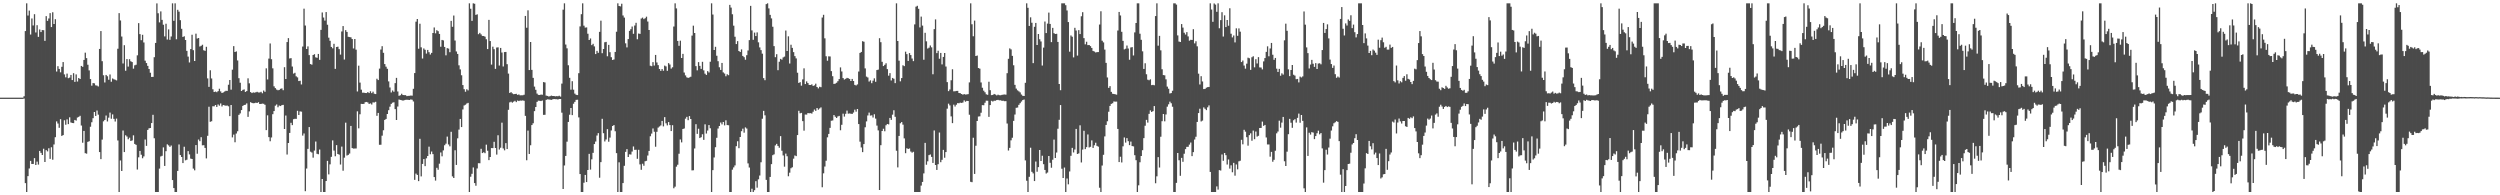 <?xml version="1.0" encoding="UTF-8"?>
<svg xmlns="http://www.w3.org/2000/svg" width="1920" height="150">
  <path d="M0 75.000h1v1.000H0zM1 75.000h1v1.000H1zM2 75.000h1v1.000H2zM3 75.000h1v1.000H3zM4 75.000h1v1.000H4zM5 75.000h1v1.000H5zM6 75.000h1v1.000H6zM7 75.000h1v1.000H7zM8 75.000h1v1.000H8zM9 75.000h1v1.000H9zM10 75.000h1v1.000H10zM11 75.000h1v1.000H11zM12 75.000h1v1.000H12zM13 75.000h1v1.000H13zM14 75.000h1v1.000H14zM15 74.999h1v1.000H15zM16 74.994h1v1.000H16zM17 74.991h1v1.000H17zM18 73.949h1v1.702H18zM19 23.862h1v116.795H19zM20 2.546h1v144.908H20zM21 11.944h1v123.337H21zM22 8.128h1v121.271H22zM23 26.532h1v96.995H23zM24 14.175h1v111.799H24zM25 19.556h1v106.359H25zM26 10.902h1v110.554H26zM27 24.919h1v101.787H27zM28 19.369h1v104.720H28zM29 28.323h1v98.097H29zM30 22.620h1v93.277H30zM31 24.609h1v92.778H31zM32 23.096h1v95.962H32zM33 23.211h1v91.029H33zM34 31.361h1v93.044H34zM35 12.393h1v102.886H35zM36 16.012h1v100.288H36zM37 14.178h1v99.715H37zM38 10.111h1v111.904H38zM39 20.772h1v92.330H39zM40 9.431h1v113.235H40zM41 18.413h1v92.543H41zM42 14.754h1v90.610H42zM43 54.932h1v38.280H43zM44 50.860h1v44.035H44zM45 52.951h1v45.215H45zM46 55.530h1v35.994H46zM47 51.287h1v53.085H47zM48 47.686h1v56.055H48zM49 57.155h1v35.228H49zM50 59.386h1v36.406H50zM51 56.522h1v35.162H51zM52 60.072h1v35.287H52zM53 59.620h1v30.513H53zM54 57.548h1v36.494H54zM55 61.467h1v33.012H55zM56 56.199h1v38.378H56zM57 62.885h1v29.204H57zM58 57.121h1v35.520H58zM59 62.621h1v27.639H59zM60 59.895h1v29.852H60zM61 60.665h1v28.279H61zM62 50.634h1v45.788H62zM63 51.279h1v58.360H63zM64 46.013h1v54.555H64zM65 40.429h1v77.235H65zM66 44.670h1v73.366H66zM67 49.708h1v59.245H67zM68 54.067h1v54.385H68zM69 60.715h1v36.619H69zM70 65.809h1v28.106H70zM71 63.819h1v26.963H71zM72 63.976h1v22.024H72zM73 65.532h1v23.488H73zM74 65.718h1v19.166H74zM75 66.425h1v21.657H75zM76 37.573h1v79.206H76zM77 23.877h1v98.317H77zM78 47.021h1v60.199H78zM79 57.796h1v35.388H79zM80 63.333h1v28.779H80zM81 57.544h1v31.166H81zM82 58.576h1v34.720H82zM83 61.237h1v29.138H83zM84 57.174h1v29.320H84zM85 62.789h1v28.391H85zM86 60.249h1v27.599H86zM87 60.896h1v30.400H87zM88 61.219h1v32.101H88zM89 61.755h1v29.345H89zM90 37.434h1v70.428H90zM91 10.097h1v137.357H91zM92 15.719h1v107.520H92zM93 28.055h1v103.290H93zM94 48.731h1v51.544H94zM95 34.711h1v82.055H95zM96 54.301h1v49.600H96zM97 45.385h1v59.495H97zM98 51.148h1v55.809H98zM99 45.460h1v60.289H99zM100 47.042h1v61.249H100zM101 47.654h1v60.182H101zM102 52.757h1v51.189H102zM103 50.165h1v60.380H103zM104 49.731h1v61.537H104zM105 42.491h1v87.724H105zM106 17.754h1v103.068H106zM107 26.195h1v89.699H107zM108 30.856h1v87.998H108zM109 26.738h1v94.814H109zM110 32.632h1v87.476H110zM111 46.617h1v60.527H111zM112 48.410h1v63.598H112zM113 50.589h1v49.199H113zM114 52.988h1v45.591H114zM115 55.870h1v42.450H115zM116 59.073h1v35.446H116zM117 59.018h1v29.139H117zM118 43.942h1v62.252H118zM119 32.987h1v114.467H119zM120 2.627h1v144.827H120zM121 10.207h1v137.246H121zM122 17.187h1v112.308H122zM123 8.772h1v111.383H123zM124 15.253h1v104.406H124zM125 19.019h1v94.205H125zM126 27.929h1v99.532H126zM127 18.250h1v97.861H127zM128 30.365h1v80.467H128zM129 22.592h1v89.065H129zM130 30.554h1v82.216H130zM131 28.026h1v83.754H131zM132 2.546h1v135.765H132zM133 15.977h1v128.441H133zM134 2.546h1v144.908H134zM135 30.160h1v117.294H135zM136 7.516h1v123.755H136zM137 8.939h1v101.985H137zM138 15.510h1v103.585H138zM139 22.140h1v98.451H139zM140 28.369h1v96.883H140zM141 27.831h1v84.870H141zM142 30.718h1v92.417H142zM143 39.090h1v83.571H143zM144 43.483h1v72.604H144zM145 47.976h1v70.589H145zM146 37.677h1v84.147H146zM147 26.664h1v95.472H147zM148 38.537h1v90.941H148zM149 46.871h1v83.919H149zM150 25.870h1v85.558H150zM151 29.600h1v88.492H151zM152 29.189h1v77.965H152zM153 35.762h1v72.687H153zM154 35.197h1v70.155H154zM155 34.369h1v77.253H155zM156 38.623h1v72.911H156zM157 39.049h1v74.571H157zM158 35.944h1v85.728H158zM159 60.210h1v44.092H159zM160 66.727h1v15.223H160zM161 53.964h1v39.564H161zM162 60.280h1v32.846H162zM163 68.547h1v13.059H163zM164 70.679h1v11.005H164zM165 70.275h1v10.366H165zM166 70.791h1v11.337H166zM167 69.980h1v10.230H167zM168 68.158h1v12.997H168zM169 70.212h1v9.268H169zM170 71.419h1v10.372H170zM171 70.978h1v9.638H171zM172 70.293h1v10.655H172zM173 69.727h1v11.460H173zM174 69.796h1v11.250H174zM175 65.091h1v16.581H175zM176 61.464h1v27.714H176zM177 68.877h1v11.788H177zM178 53.510h1v52.005H178zM179 35.423h1v67.942H179zM180 39.919h1v69.356H180zM181 39.487h1v63.061H181zM182 46.449h1v54.350H182zM183 60.074h1v28.152H183zM184 63.534h1v23.562H184zM185 69.893h1v14.636H185zM186 69.029h1v12.316H186zM187 68.641h1v12.003H187zM188 70.590h1v9.835H188zM189 69.938h1v9.459H189zM190 60.177h1v29.594H190zM191 64.020h1v21.545H191zM192 70.728h1v7.756H192zM193 71.493h1v7.575H193zM194 70.960h1v8.372H194zM195 71.173h1v8.009H195zM196 70.869h1v7.963H196zM197 70.520h1v8.596H197zM198 71.002h1v7.489H198zM199 71.024h1v8.847H199zM200 70.520h1v9.306H200zM201 71.637h1v7.952H201zM202 69.527h1v10.190H202zM203 70.527h1v9.969H203zM204 52.504h1v47.454H204zM205 61.005h1v27.547H205zM206 45.025h1v60.291H206zM207 33.379h1v75.118H207zM208 45.486h1v60.103H208zM209 52.481h1v35.209H209zM210 66.325h1v18.996H210zM211 67.705h1v13.427H211zM212 68.815h1v11.405H212zM213 69.299h1v13.068H213zM214 69.041h1v12.057H214zM215 68.219h1v13.224H215zM216 67.914h1v12.812H216zM217 69.258h1v11.302H217zM218 51.608h1v47.448H218zM219 60.658h1v28.088H219zM220 32.329h1v86.344H220zM221 29.295h1v80.515H221zM222 44.901h1v57.178H222zM223 44.625h1v49.691H223zM224 51.113h1v45.012H224zM225 56.511h1v35.032H225zM226 55.912h1v35.323H226zM227 58.601h1v32.673H227zM228 59.445h1v25.669H228zM229 62.266h1v26.057H229zM230 61.995h1v23.559H230zM231 64.845h1v20.908H231zM232 35.761h1v68.386H232zM233 6.647h1v95.861H233zM234 19.623h1v127.223H234zM235 37.637h1v91.820H235zM236 35.639h1v78.695H236zM237 42.330h1v55.263H237zM238 49.209h1v67.282H238zM239 49.661h1v67.462H239zM240 42.259h1v78.818H240zM241 41.628h1v74.027H241zM242 44.041h1v64.672H242zM243 44.393h1v73.747H243zM244 41.406h1v77.065H244zM245 45.980h1v68.873H245zM246 22.963h1v124.490H246zM247 9.563h1v127.922H247zM248 13.442h1v134.012H248zM249 15.801h1v131.653H249zM250 9.274h1v129.760H250zM251 19.006h1v104.527H251zM252 28.945h1v104.986H252zM253 31.327h1v94.906H253zM254 36.058h1v84.391H254zM255 37.101h1v70.700H255zM256 33.620h1v82.034H256zM257 52.875h1v67.146H257zM258 36.102h1v75.365H258zM259 35.847h1v82.415H259zM260 37.736h1v81.038H260zM261 41.924h1v84.439H261zM262 24.160h1v88.408H262zM263 20.004h1v111.115H263zM264 45.747h1v75.341H264zM265 23.149h1v71.075H265zM266 24.548h1v94.889H266zM267 28.278h1v90.663H267zM268 28.442h1v89.497H268zM269 28.676h1v68.041H269zM270 30.013h1v83.681H270zM271 37.218h1v76.914H271zM272 29.946h1v84.114H272zM273 38.145h1v75.896H273zM274 70.238h1v15.260H274zM275 50.439h1v48.125H275zM276 63.427h1v24.354H276zM277 68.869h1v10.919H277zM278 71.175h1v8.676H278zM279 71.166h1v8.599H279zM280 71.417h1v7.050H280zM281 71.450h1v6.833H281zM282 70.687h1v7.987H282zM283 71.462h1v8.340H283zM284 70.076h1v9.359H284zM285 71.517h1v8.778H285zM286 70.389h1v8.262H286zM287 71.983h1v6.727H287zM288 72.244h1v5.959H288zM289 60.445h1v28.477H289zM290 61.482h1v25.238H290zM291 52.675h1v58.525H291zM292 38.018h1v73.126H292zM293 35.460h1v68.734H293zM294 40.545h1v59.510H294zM295 49.193h1v42.891H295zM296 51.213h1v40.124H296zM297 52.858h1v34.672H297zM298 62.534h1v22.084H298zM299 67.178h1v14.734H299zM300 71.000h1v8.791H300zM301 69.459h1v9.392H301zM302 70.437h1v8.095H302zM303 63.851h1v19.983H303zM304 59.779h1v32.400H304zM305 70.235h1v11.596H305zM306 73.570h1v2.860H306zM307 73.156h1v3.597H307zM308 71.977h1v4.993H308zM309 72.947h1v4.366H309zM310 73.079h1v3.874H310zM311 73.060h1v3.623H311zM312 73.821h1v2.766H312zM313 73.614h1v3.077H313zM314 73.565h1v3.218H314zM315 73.388h1v2.955H315zM316 73.463h1v3.148H316zM317 68.200h1v9.724H317zM318 56.126h1v82.005H318zM319 16.637h1v116.703H319zM320 14.615h1v119.738H320zM321 37.444h1v101.655H321zM322 18.224h1v88.392H322zM323 36.359h1v99.123H323zM324 44.933h1v80.980H324zM325 37.239h1v84.932H325zM326 38.248h1v89.329H326zM327 41.144h1v80.438H327zM328 38.342h1v81.470H328zM329 40.081h1v72.563H329zM330 41.901h1v76.595H330zM331 40.591h1v75.793H331zM332 25.335h1v93.043H332zM333 21.073h1v114.909H333zM334 25.590h1v113.115H334zM335 23.198h1v105.668H335zM336 23.979h1v106.386H336zM337 26.079h1v99.642H337zM338 35.894h1v81.215H338zM339 30.667h1v89.409H339zM340 31.037h1v84.461H340zM341 36.031h1v75.557H341zM342 42.471h1v67.874H342zM343 36.987h1v67.942H343zM344 37.333h1v73.594H344zM345 40.069h1v72.331H345zM346 16.051h1v85.173H346zM347 20.595h1v114.858H347zM348 11.938h1v124.782H348zM349 31.130h1v84.292H349zM350 39.549h1v87.136H350zM351 41.439h1v64.795H351zM352 50.195h1v49.320H352zM353 53.305h1v38.041H353zM354 57.818h1v39.768H354zM355 65.306h1v18.755H355zM356 68.519h1v12.502H356zM357 70.435h1v9.979H357zM358 68.567h1v10.922H358zM359 69.405h1v9.585H359zM360 2.546h1v144.908H360zM361 6.709h1v129.038H361zM362 16.009h1v117.488H362zM363 2.546h1v126.063H363zM364 2.869h1v137.719H364zM365 11.396h1v131.227H365zM366 11.006h1v118.374H366zM367 26.263h1v99.057H367zM368 25.249h1v100.127H368zM369 26.438h1v87.865H369zM370 27.584h1v89.967H370zM371 27.631h1v89.311H371zM372 28.167h1v89.480H372zM373 30.154h1v80.927H373zM374 37.674h1v78.104H374zM375 15.262h1v107.735H375zM376 31.553h1v89.045H376zM377 49.633h1v64.078H377zM378 35.842h1v77.900H378zM379 37.802h1v71.099H379zM380 52.877h1v60.794H380zM381 36.490h1v82.243H381zM382 36.333h1v67.560H382zM383 50.355h1v64.495H383zM384 36.810h1v76.629H384zM385 40.354h1v53.876H385zM386 51.062h1v62.953H386zM387 39.982h1v75.487H387zM388 39.874h1v70.050H388zM389 49.288h1v65.200H389zM390 56.543h1v27.768H390zM391 71.387h1v7.253H391zM392 70.758h1v7.386H392zM393 71.732h1v7.099H393zM394 72.340h1v5.765H394zM395 72.168h1v5.225H395zM396 72.049h1v6.374H396zM397 72.840h1v4.381H397zM398 72.544h1v5.071H398zM399 73.190h1v3.994H399zM400 73.147h1v4.149H400zM401 73.174h1v3.935H401zM402 72.736h1v4.675H402zM403 12.224h1v76.753H403zM404 21.306h1v101.788H404zM405 7.960h1v92.357H405zM406 53.792h1v64.454H406zM407 32.240h1v79.347H407zM408 53.653h1v42.403H408zM409 59.784h1v34.861H409zM410 66.495h1v18.845H410zM411 68.970h1v13.199H411zM412 71.903h1v6.350H412zM413 72.864h1v4.426H413zM414 72.968h1v4.457H414zM415 72.608h1v5.005H415zM416 72.768h1v4.418H416zM417 63.051h1v25.173H417zM418 63.328h1v24.816H418zM419 73.428h1v3.290H419zM420 73.653h1v2.619H420zM421 74.115h1v2.250H421zM422 73.814h1v2.755H422zM423 73.437h1v3.269H423zM424 73.730h1v2.582H424zM425 73.737h1v2.316H425zM426 73.969h1v2.200H426zM427 73.855h1v2.351H427zM428 73.955h1v2.490H428zM429 73.540h1v2.498H429zM430 74.181h1v1.870H430zM431 64.208h1v22.297H431zM432 7.427h1v137.726H432zM433 2.546h1v124.545H433zM434 34.198h1v85.575H434zM435 37.115h1v71.687H435zM436 50.101h1v43.546H436zM437 59.747h1v28.393H437zM438 68.852h1v14.108H438zM439 62.367h1v26.063H439zM440 68.873h1v10.806H440zM441 71.884h1v6.367H441zM442 72.786h1v3.889H442zM443 73.015h1v3.592H443zM444 56.219h1v33.939H444zM445 20.249h1v113.438H445zM446 10.896h1v136.558H446zM447 2.546h1v144.908H447zM448 19.738h1v120.586H448zM449 21.221h1v113.151H449zM450 21.065h1v118.777H450zM451 25.932h1v104.626H451zM452 30.708h1v87.486H452zM453 29.527h1v100.748H453zM454 34.638h1v87.710H454zM455 33.641h1v83.735H455zM456 35.628h1v75.027H456zM457 41.517h1v67.167H457zM458 39.052h1v65.046H458zM459 40.540h1v61.719H459zM460 24.466h1v112.009H460zM461 15.894h1v108.601H461zM462 40.874h1v50.378H462zM463 37.647h1v64.628H463zM464 32.456h1v76.164H464zM465 32.149h1v74.981H465zM466 43.188h1v55.962H466zM467 34.450h1v74.407H467zM468 40.084h1v65.614H468zM469 43.904h1v56.268H469zM470 46.068h1v50.719H470zM471 45.676h1v50.366H471zM472 39.867h1v60.925H472zM473 24.397h1v93.199H473zM474 2.546h1v144.908H474zM475 4.604h1v120.086H475zM476 4.934h1v142.520H476zM477 2.875h1v144.579H477zM478 11.864h1v128.712H478zM479 13.519h1v113.819H479zM480 33.263h1v83.383H480zM481 36.382h1v78.176H481zM482 29.986h1v90.613H482zM483 23.696h1v94.819H483zM484 22.407h1v96.283H484zM485 20.394h1v95.978H485zM486 25.949h1v86.548H486zM487 19.634h1v95.444H487zM488 17.492h1v97.483H488zM489 30.134h1v91.836H489zM490 25.773h1v89.253H490zM491 26.033h1v100.243H491zM492 14.230h1v116.160H492zM493 13.521h1v112.212H493zM494 14.691h1v112.589H494zM495 13.959h1v109.880H495zM496 12.779h1v110.734H496zM497 16.544h1v102.881H497zM498 23.031h1v92.899H498zM499 50.500h1v54.130H499zM500 50.848h1v51.752H500zM501 47.737h1v50.944H501zM502 50.306h1v50.842H502zM503 42.165h1v70.523H503zM504 47.964h1v53.249H504zM505 49.999h1v48.017H505zM506 52.974h1v44.157H506zM507 54.448h1v41.897H507zM508 53.058h1v39.804H508zM509 54.338h1v42.738H509zM510 50.400h1v39.535H510zM511 50.993h1v43.708H511zM512 54.384h1v41.929H512zM513 48.498h1v45.227H513zM514 49.541h1v46.514H514zM515 52.689h1v47.992H515zM516 51.644h1v44.513H516zM517 20.391h1v124.204H517zM518 2.546h1v140.835H518zM519 6.439h1v121.542H519zM520 31.451h1v95.079H520zM521 35.182h1v82.868H521zM522 31.230h1v75.860H522zM523 44.530h1v64.823H523zM524 41.357h1v57.690H524zM525 55.707h1v42.943H525zM526 57.887h1v33.237H526zM527 59.407h1v30.333H527zM528 59.837h1v32.488H528zM529 59.444h1v29.720H529zM530 58.944h1v32.440H530zM531 27.358h1v103.486H531zM532 19.713h1v111.033H532zM533 25.338h1v88.686H533zM534 50.782h1v44.623H534zM535 53.999h1v48.801H535zM536 47.697h1v51.147H536zM537 50.586h1v55.445H537zM538 52.885h1v52.493H538zM539 47.480h1v55.612H539zM540 53.993h1v53.404H540zM541 56.576h1v38.888H541zM542 57.536h1v45.007H542zM543 54.617h1v45.633H543zM544 55.670h1v40.374H544zM545 47.418h1v51.104H545zM546 2.546h1v144.908H546zM547 11.180h1v119.488H547zM548 38.381h1v82.542H548zM549 35.943h1v77.122H549zM550 42.816h1v63.005H550zM551 47.003h1v51.714H551zM552 51.652h1v45.093H552zM553 53.713h1v40.387H553zM554 48.348h1v47.209H554zM555 55.592h1v38.078H555zM556 56.480h1v39.842H556zM557 58.573h1v33.825H557zM558 57.023h1v39.043H558zM559 57.757h1v38.463H559zM560 3.729h1v143.725H560zM561 5.836h1v141.618H561zM562 10.960h1v119.350H562zM563 19.723h1v108.864H563zM564 28.235h1v98.804H564zM565 33.837h1v78.437H565zM566 31.571h1v76.924H566zM567 39.168h1v74.632H567zM568 39.940h1v65.298H568zM569 37.962h1v62.784H569zM570 42.944h1v55.858H570zM571 43.912h1v57.954H571zM572 45.872h1v51.948H572zM573 42.377h1v56.319H573zM574 38.737h1v86.735H574zM575 30.835h1v97.808H575zM576 4.523h1v142.931H576zM577 23.327h1v121.596H577zM578 30.581h1v116.873H578zM579 25.058h1v121.006H579zM580 27.722h1v111.442H580zM581 24.896h1v119.227H581zM582 32.516h1v105.189H582zM583 36.410h1v98.385H583zM584 38.501h1v86.102H584zM585 41.198h1v50.009H585zM586 60.011h1v25.150H586zM587 61.570h1v27.007H587zM588 3.185h1v134.967H588zM589 2.546h1v144.908H589zM590 6.472h1v140.982H590zM591 11.437h1v124.425H591zM592 14.146h1v111.929H592zM593 20.511h1v98.683H593zM594 35.413h1v83.099H594zM595 43.907h1v67.762H595zM596 41.622h1v68.879H596zM597 53.932h1v58.147H597zM598 47.424h1v66.037H598zM599 45.222h1v59.312H599zM600 45.821h1v69.931H600zM601 44.082h1v75.306H601zM602 43.477h1v84.524H602zM603 23.464h1v94.520H603zM604 39.186h1v80.844H604zM605 27.903h1v107.464H605zM606 48.767h1v83.825H606zM607 34.380h1v94.853H607zM608 36.745h1v91.693H608zM609 40.043h1v81.817H609zM610 43.119h1v76.272H610zM611 44.827h1v75.102H611zM612 55.860h1v47.885H612zM613 63.707h1v21.372H613zM614 63.064h1v23.989H614zM615 65.785h1v20.908H615zM616 60.982h1v32.025H616zM617 52.461h1v47.915H617zM618 64.582h1v23.364H618zM619 62.523h1v25.499H619zM620 63.782h1v23.049H620zM621 65.251h1v21.726H621zM622 65.295h1v21.587H622zM623 64.757h1v22.473H623zM624 66.015h1v19.811H624zM625 65.518h1v18.585H625zM626 64.252h1v20.918H626zM627 66.811h1v16.133H627zM628 67.889h1v16.320H628zM629 66.588h1v16.708H629zM630 66.951h1v15.553H630zM631 13.450h1v130.363H631zM632 11.360h1v121.747H632zM633 29.448h1v98.443H633zM634 43.190h1v80.232H634zM635 46.629h1v58.833H635zM636 43.264h1v59.572H636zM637 43.340h1v54.877H637zM638 54.632h1v38.066H638zM639 58.518h1v33.980H639zM640 64.456h1v23.934H640zM641 64.221h1v25.452H641zM642 63.526h1v27.121H642zM643 62.351h1v27.089H643zM644 60.702h1v28.309H644zM645 51.753h1v48.296H645zM646 54.873h1v40.991H646zM647 59.930h1v27.386H647zM648 61.066h1v28.484H648zM649 60.527h1v26.863H649zM650 59.800h1v25.160H650zM651 60.094h1v27.189H651zM652 60.619h1v26.514H652zM653 62.191h1v25.154H653zM654 60.626h1v26.867H654zM655 62.230h1v24.200H655zM656 65.188h1v19.056H656zM657 65.658h1v20.124H657zM658 64.820h1v18.892H658zM659 54.921h1v40.338H659zM660 40.672h1v68.127H660zM661 39.861h1v73.411H661zM662 31.652h1v85.210H662zM663 32.073h1v78.549H663zM664 52.525h1v45.195H664zM665 58.805h1v34.412H665zM666 59.512h1v29.158H666zM667 62.591h1v23.900H667zM668 61.678h1v27.082H668zM669 63.909h1v24.675H669zM670 61.947h1v28.333H670zM671 60.166h1v27.590H671zM672 62.831h1v28.262H672zM673 53.836h1v42.610H673zM674 53.448h1v46.686H674zM675 29.348h1v116.562H675zM676 32.406h1v79.130H676zM677 47.457h1v53.134H677zM678 50.731h1v48.136H678zM679 49.787h1v51.010H679zM680 48.598h1v47.625H680zM681 53.099h1v42.148H681zM682 58.133h1v37.382H682zM683 56.169h1v34.401H683zM684 61.818h1v30.242H684zM685 59.848h1v28.202H685zM686 60.480h1v24.215H686zM687 63.856h1v25.835H687zM688 2.546h1v113.222H688zM689 31.513h1v97.037H689zM690 46.599h1v57.791H690zM691 62.481h1v32.201H691zM692 59.930h1v33.823H692zM693 50.140h1v45.630H693zM694 50.797h1v55.472H694zM695 39.665h1v78.002H695zM696 41.576h1v72.272H696zM697 46.796h1v67.654H697zM698 40.742h1v73.290H698zM699 42.291h1v74.091H699zM700 44.972h1v72.292H700zM701 46.930h1v69.658H701zM702 18.740h1v128.714H702zM703 5.110h1v142.344H703zM704 4.471h1v142.983H704zM705 6.761h1v140.692H705zM706 21.063h1v126.390H706zM707 12.762h1v129.794H707zM708 19.684h1v120.024H708zM709 45.893h1v87.271H709zM710 25.169h1v84.534H710zM711 31.758h1v94.775H711zM712 37.264h1v86.635H712zM713 36.615h1v82.547H713zM714 34.908h1v83.732H714zM715 36.326h1v84.173H715zM716 57.034h1v68.117H716zM717 22.397h1v77.803H717zM718 14.909h1v111.827H718zM719 40.822h1v89.668H719zM720 38.982h1v87.117H720zM721 45.112h1v56.670H721zM722 40.662h1v83.932H722zM723 49.472h1v73.277H723zM724 43.700h1v71.380H724zM725 40.728h1v80.435H725zM726 51.116h1v65.659H726zM727 63.088h1v20.381H727zM728 70.002h1v9.590H728zM729 68.708h1v12.224H729zM730 61.640h1v27.730H730zM731 53.221h1v41.329H731zM732 70.144h1v10.264H732zM733 70.072h1v11.756H733zM734 69.829h1v10.632H734zM735 69.772h1v9.450H735zM736 71.427h1v7.881H736zM737 71.578h1v7.276H737zM738 72.191h1v6.873H738zM739 72.717h1v6.042H739zM740 72.220h1v4.904H740zM741 72.618h1v5.539H741zM742 72.516h1v4.973H742zM743 72.294h1v5.279H743zM744 63.268h1v24.824H744zM745 2.546h1v137.089H745zM746 18.632h1v121.298H746zM747 27.876h1v77.886H747zM748 15.821h1v117.782H748zM749 43.008h1v68.893H749zM750 42.663h1v50.255H750zM751 52.201h1v37.271H751zM752 52.758h1v36.579H752zM753 63.320h1v23.255H753zM754 67.390h1v13.357H754zM755 69.633h1v11.204H755zM756 70.868h1v8.042H756zM757 72.431h1v4.901H757zM758 72.822h1v4.559H758zM759 62.769h1v26.992H759zM760 69.291h1v11.418H760zM761 73.037h1v4.382H761zM762 72.934h1v5.027H762zM763 72.146h1v5.233H763zM764 72.610h1v4.736H764zM765 73.262h1v3.595H765zM766 72.729h1v3.993H766zM767 73.096h1v3.937H767zM768 73.172h1v3.847H768zM769 72.873h1v4.584H769zM770 72.679h1v4.694H770zM771 72.565h1v5.143H771zM772 72.718h1v4.941H772zM773 56.218h1v38.672H773zM774 45.160h1v70.425H774zM775 37.182h1v76.401H775zM776 37.921h1v69.861H776zM777 42.884h1v62.885H777zM778 50.117h1v42.689H778zM779 65.193h1v22.743H779zM780 68.067h1v14.739H780zM781 69.369h1v13.219H781zM782 70.159h1v10.404H782zM783 70.963h1v8.320H783zM784 72.612h1v5.339H784zM785 73.560h1v3.271H785zM786 73.753h1v2.711H786zM787 63.583h1v59.581H787zM788 2.546h1v136.268H788zM789 5.974h1v141.480H789zM790 19.898h1v115.869H790zM791 13.286h1v100.148H791zM792 17.460h1v114.466H792zM793 48.510h1v84.637H793zM794 20.590h1v118.470H794zM795 17.612h1v106.434H795zM796 34.563h1v97.340H796zM797 26.125h1v102.255H797zM798 30.135h1v85.057H798zM799 31.820h1v91.817H799zM800 50.312h1v69.309H800zM801 36.572h1v89.539H801zM802 16.548h1v113.984H802zM803 25.393h1v107.868H803zM804 18.120h1v114.393H804zM805 9.693h1v110.094H805zM806 18.383h1v106.656H806zM807 32.378h1v96.431H807zM808 21.389h1v101.298H808zM809 25.473h1v81.751H809zM810 26.105h1v95.227H810zM811 25.954h1v91.181H811zM812 32.218h1v66.646H812zM813 64.527h1v27.470H813zM814 69.274h1v11.441H814zM815 2.546h1v127.028H815zM816 2.546h1v134.174H816zM817 2.546h1v126.144H817zM818 3.976h1v143.477H818zM819 8.039h1v129.098H819zM820 16.934h1v124.634H820zM821 39.660h1v92.035H821zM822 27.252h1v92.426H822zM823 28.229h1v85.333H823zM824 44.097h1v73.011H824zM825 21.330h1v93.534H825zM826 23.445h1v75.592H826zM827 42.713h1v75.571H827zM828 23.133h1v94.686H828zM829 26.155h1v70.117H829zM830 12.472h1v112.288H830zM831 9.348h1v105.521H831zM832 29.294h1v71.135H832zM833 34.058h1v80.499H833zM834 32.062h1v80.917H834zM835 34.643h1v68.647H835zM836 34.548h1v78.715H836zM837 35.432h1v77.289H837zM838 36.838h1v70.975H838zM839 39.095h1v74.518H839zM840 39.597h1v71.965H840zM841 40.269h1v69.352H841zM842 40.021h1v72.012H842zM843 39.984h1v72.677H843zM844 18.834h1v125.332H844zM845 8.655h1v138.798H845zM846 31.278h1v95.848H846zM847 32.551h1v86.346H847zM848 38.069h1v66.705H848zM849 48.266h1v47.694H849zM850 59.490h1v33.625H850zM851 67.497h1v18.302H851zM852 66.146h1v15.192H852zM853 70.551h1v9.197H853zM854 71.999h1v7.304H854zM855 72.207h1v5.697H855zM856 72.419h1v5.669H856zM857 72.682h1v5.344H857zM858 23.424h1v75.581H858zM859 9.173h1v115.282H859zM860 11.864h1v108.494H860zM861 24.404h1v100.345H861zM862 31.374h1v81.016H862zM863 37.920h1v67.674H863zM864 37.408h1v72.123H864zM865 34.943h1v71.146H865zM866 37.251h1v71.167H866zM867 45.882h1v65.569H867zM868 36.457h1v72.310H868zM869 36.210h1v75.974H869zM870 42.588h1v69.848H870zM871 24.892h1v94.323H871zM872 17.679h1v105.341H872zM873 2.546h1v144.908H873zM874 2.546h1v139.811H874zM875 25.914h1v98.730H875zM876 30.548h1v89.271H876zM877 39.427h1v75.933H877zM878 52.945h1v53.151H878zM879 48.599h1v47.973H879zM880 57.022h1v35.015H880zM881 61.188h1v32.977H881zM882 61.647h1v25.819H882zM883 60.945h1v23.819H883zM884 65.368h1v20.641H884zM885 65.198h1v20.134H885zM886 65.473h1v15.990H886zM887 12.356h1v128.373H887zM888 2.546h1v132.854H888zM889 35.069h1v85.622H889zM890 27.553h1v101.133H890zM891 38.672h1v66.345H891zM892 53.193h1v39.901H892zM893 57.629h1v29.916H893zM894 57.848h1v35.321H894zM895 60.937h1v26.973H895zM896 66.501h1v15.405H896zM897 68.172h1v11.969H897zM898 71.761h1v6.301H898zM899 71.453h1v7.830H899zM900 69.667h1v12.302H900zM901 2.546h1v144.908H901zM902 2.546h1v144.908H902zM903 3.532h1v136.927H903zM904 27.195h1v90.286H904zM905 31.909h1v91.192H905zM906 32.265h1v102.755H906zM907 18.473h1v102.788H907zM908 21.194h1v103.071H908zM909 25.122h1v92.937H909zM910 26.506h1v88.033H910zM911 24.689h1v88.096H911zM912 27.950h1v84.787H912zM913 31.242h1v79.799H913zM914 30.552h1v78.889H914zM915 30.688h1v89.239H915zM916 22.440h1v94.394H916zM917 33.319h1v73.822H917zM918 31.703h1v73.310H918zM919 35.558h1v58.072H919zM920 56.556h1v30.275H920zM921 64.887h1v18.627H921zM922 58.520h1v34.756H922zM923 62.542h1v30.066H923zM924 68.403h1v14.073H924zM925 68.261h1v15.283H925zM926 67.341h1v17.230H926zM927 66.898h1v15.518H927zM928 66.774h1v14.158H928zM929 2.546h1v129.505H929zM930 7.321h1v140.133H930zM931 16.759h1v130.695H931zM932 2.641h1v144.812H932zM933 3.523h1v143.931H933zM934 9.060h1v134.111H934zM935 2.546h1v143.065H935zM936 21.726h1v108.944H936zM937 15.473h1v115.472H937zM938 9.347h1v109.274H938zM939 28.054h1v95.460H939zM940 11.776h1v105.716H940zM941 20.789h1v98.392H941zM942 15.355h1v110.985H942zM943 19.741h1v102.721H943zM944 6.351h1v123.121H944zM945 25.919h1v101.072H945zM946 28.718h1v103.607H946zM947 27.227h1v97.863H947zM948 32.585h1v102.303H948zM949 21.750h1v104.538H949zM950 27.481h1v102.583H950zM951 21.803h1v102.107H951zM952 24.345h1v99.088H952zM953 47.692h1v59.662H953zM954 46.492h1v64.347H954zM955 50.317h1v49.380H955zM956 52.762h1v48.364H956zM957 48.874h1v56.499H957zM958 44.297h1v67.550H958zM959 44.748h1v59.011H959zM960 53.674h1v48.713H960zM961 43.970h1v64.127H961zM962 43.217h1v57.073H962zM963 51.715h1v55.200H963zM964 45.481h1v55.562H964zM965 48.733h1v56.185H965zM966 43.873h1v60.420H966zM967 51.778h1v46.534H967zM968 51.869h1v46.374H968zM969 53.319h1v40.048H969zM970 47.152h1v49.494H970zM971 44.573h1v51.361H971zM972 39.834h1v65.733H972zM973 35.561h1v75.376H973zM974 43.206h1v67.761H974zM975 37.200h1v83.134H975zM976 32.967h1v83.647H976zM977 42.033h1v82.184H977zM978 45.931h1v76.783H978zM979 44.472h1v71.279H979zM980 52.743h1v49.658H980zM981 55.238h1v45.776H981zM982 52.889h1v39.803H982zM983 58.184h1v39.850H983zM984 56.305h1v37.838H984zM985 57.285h1v32.534H985zM986 30.996h1v92.834H986zM987 18.160h1v109.321H987zM988 23.668h1v92.794H988zM989 53.233h1v49.814H989zM990 58.491h1v32.803H990zM991 53.766h1v40.472H991zM992 49.908h1v48.220H992zM993 57.397h1v34.988H993zM994 58.084h1v33.437H994zM995 60.811h1v33.366H995zM996 60.619h1v29.878H996zM997 63.288h1v23.952H997zM998 58.845h1v35.410H998zM999 59.517h1v28.826H999zM1000 58.698h1v34.118H1000zM1001 8.824h1v135.835H1001zM1002 18.952h1v128.501H1002zM1003 36.379h1v61.486H1003zM1004 40.791h1v78.976H1004zM1005 52.573h1v49.344H1005zM1006 49.572h1v53.825H1006zM1007 45.981h1v55.520H1007zM1008 48.972h1v52.858H1008zM1009 51.350h1v55.487H1009zM1010 48.465h1v56.022H1010zM1011 52.984h1v49.352H1011zM1012 48.802h1v51.575H1012zM1013 48.596h1v54.574H1013zM1014 49.382h1v52.810H1014zM1015 38.426h1v75.565H1015zM1016 17.589h1v122.719H1016zM1017 25.293h1v105.350H1017zM1018 22.300h1v92.714H1018zM1019 18.681h1v99.976H1019zM1020 29.487h1v83.830H1020zM1021 45.750h1v60.767H1021zM1022 49.227h1v51.045H1022zM1023 52.112h1v44.896H1023zM1024 50.310h1v44.348H1024zM1025 56.992h1v36.899H1025zM1026 59.769h1v33.274H1026zM1027 58.790h1v34.803H1027zM1028 59.571h1v48.794H1028zM1029 14.544h1v119.577H1029zM1030 5.434h1v142.020H1030zM1031 22.064h1v107.888H1031zM1032 27.219h1v120.235H1032zM1033 17.955h1v124.904H1033zM1034 19.611h1v111.052H1034zM1035 14.939h1v111.021H1035zM1036 16.006h1v109.677H1036zM1037 11.737h1v105.556H1037zM1038 21.609h1v89.360H1038zM1039 18.910h1v90.917H1039zM1040 24.749h1v81.368H1040zM1041 28.740h1v74.304H1041zM1042 26.162h1v81.339H1042zM1043 2.546h1v144.908H1043zM1044 2.546h1v144.908H1044zM1045 2.546h1v144.908H1045zM1046 19.178h1v128.276H1046zM1047 33.129h1v107.851H1047zM1048 25.626h1v103.640H1048zM1049 29.498h1v88.128H1049zM1050 35.021h1v83.231H1050zM1051 40.722h1v67.534H1051zM1052 39.084h1v73.271H1052zM1053 42.380h1v72.372H1053zM1054 38.034h1v71.957H1054zM1055 38.907h1v79.745H1055zM1056 40.457h1v76.739H1056zM1057 42.159h1v79.246H1057zM1058 30.468h1v96.328H1058zM1059 36.662h1v81.202H1059zM1060 30.892h1v106.190H1060zM1061 28.882h1v107.304H1061zM1062 32.448h1v101.455H1062zM1063 36.644h1v96.996H1063zM1064 35.938h1v78.376H1064zM1065 38.089h1v92.318H1065zM1066 38.078h1v85.700H1066zM1067 34.268h1v84.437H1067zM1068 36.787h1v80.320H1068zM1069 36.030h1v57.368H1069zM1070 62.310h1v31.807H1070zM1071 63.291h1v28.537H1071zM1072 50.325h1v52.199H1072zM1073 61.707h1v32.394H1073zM1074 64.123h1v26.907H1074zM1075 62.378h1v30.864H1075zM1076 63.255h1v31.598H1076zM1077 59.794h1v33.123H1077zM1078 58.414h1v34.503H1078zM1079 62.009h1v34.957H1079zM1080 57.025h1v40.474H1080zM1081 60.564h1v30.023H1081zM1082 61.099h1v30.144H1082zM1083 62.995h1v27.095H1083zM1084 64.634h1v26.123H1084zM1085 62.109h1v27.304H1085zM1086 52.745h1v45.628H1086zM1087 53.255h1v47.670H1087zM1088 46.189h1v62.869H1088zM1089 33.052h1v84.712H1089zM1090 23.837h1v97.600H1090zM1091 27.897h1v91.290H1091zM1092 41.582h1v69.509H1092zM1093 43.023h1v61.392H1093zM1094 51.093h1v50.680H1094zM1095 55.121h1v41.326H1095zM1096 58.295h1v32.796H1096zM1097 59.915h1v32.023H1097zM1098 60.897h1v30.119H1098zM1099 61.485h1v27.266H1099zM1100 48.221h1v50.383H1100zM1101 53.414h1v40.968H1101zM1102 61.584h1v26.453H1102zM1103 62.602h1v24.497H1103zM1104 62.712h1v26.934H1104zM1105 68.152h1v13.831H1105zM1106 69.252h1v11.191H1106zM1107 67.071h1v14.770H1107zM1108 67.632h1v16.036H1108zM1109 68.259h1v13.851H1109zM1110 65.900h1v15.480H1110zM1111 67.178h1v15.048H1111zM1112 68.126h1v13.580H1112zM1113 67.765h1v14.308H1113zM1114 58.961h1v35.420H1114zM1115 50.749h1v47.889H1115zM1116 38.065h1v67.119H1116zM1117 33.894h1v78.451H1117zM1118 38.626h1v66.648H1118zM1119 52.686h1v42.781H1119zM1120 62.093h1v25.159H1120zM1121 67.513h1v16.768H1121zM1122 69.044h1v12.958H1122zM1123 69.660h1v11.669H1123zM1124 68.987h1v10.496H1124zM1125 71.250h1v10.201H1125zM1126 71.293h1v8.588H1126zM1127 70.136h1v9.887H1127zM1128 60.608h1v27.311H1128zM1129 50.409h1v44.744H1129zM1130 35.015h1v106.543H1130zM1131 27.817h1v86.531H1131zM1132 40.253h1v67.297H1132zM1133 45.132h1v52.559H1133zM1134 51.510h1v45.060H1134zM1135 54.244h1v39.834H1135zM1136 56.976h1v34.323H1136zM1137 58.430h1v33.527H1137zM1138 61.280h1v28.289H1138zM1139 62.691h1v21.331H1139zM1140 66.188h1v21.285H1140zM1141 64.898h1v19.196H1141zM1142 65.376h1v17.343H1142zM1143 13.174h1v130.498H1143zM1144 15.665h1v125.099H1144zM1145 36.272h1v86.953H1145zM1146 47.249h1v59.133H1146zM1147 48.866h1v54.475H1147zM1148 43.856h1v60.851H1148zM1149 40.614h1v68.605H1149zM1150 32.615h1v88.844H1150zM1151 43.045h1v74.463H1151zM1152 39.657h1v76.665H1152zM1153 42.774h1v65.478H1153zM1154 41.822h1v72.165H1154zM1155 45.205h1v67.166H1155zM1156 39.597h1v77.098H1156zM1157 2.546h1v144.908H1157zM1158 2.546h1v144.908H1158zM1159 2.546h1v134.380H1159zM1160 5.165h1v142.289H1160zM1161 22.966h1v106.408H1161zM1162 23.417h1v86.041H1162zM1163 32.248h1v82.884H1163zM1164 40.229h1v76.178H1164zM1165 31.960h1v76.723H1165zM1166 32.616h1v87.526H1166zM1167 35.866h1v83.460H1167zM1168 54.903h1v64.310H1168zM1169 36.322h1v69.758H1169zM1170 36.756h1v78.758H1170zM1171 31.694h1v91.660H1171zM1172 27.215h1v98.182H1172zM1173 33.467h1v75.116H1173zM1174 23.928h1v106.566H1174zM1175 54.325h1v70.943H1175zM1176 22.085h1v82.651H1176zM1177 26.408h1v96.129H1177zM1178 25.150h1v96.397H1178zM1179 25.877h1v93.516H1179zM1180 27.908h1v78.488H1180zM1181 27.578h1v90.455H1181zM1182 35.924h1v78.219H1182zM1183 31.174h1v61.934H1183zM1184 59.714h1v32.787H1184zM1185 61.443h1v24.137H1185zM1186 54.879h1v38.311H1186zM1187 70.111h1v8.304H1187zM1188 71.711h1v9.571H1188zM1189 71.572h1v7.264H1189zM1190 71.841h1v7.049H1190zM1191 71.084h1v8.448H1191zM1192 70.323h1v8.775H1192zM1193 71.952h1v6.251H1193zM1194 71.318h1v7.468H1194zM1195 71.869h1v6.406H1195zM1196 71.751h1v6.680H1196zM1197 71.141h1v8.158H1197zM1198 71.612h1v7.055H1198zM1199 64.231h1v23.399H1199zM1200 59.368h1v31.518H1200zM1201 53.212h1v59.057H1201zM1202 36.567h1v74.490H1202zM1203 36.519h1v62.178H1203zM1204 40.950h1v58.226H1204zM1205 45.222h1v47.404H1205zM1206 51.603h1v39.656H1206zM1207 52.152h1v36.370H1207zM1208 64.167h1v21.343H1208zM1209 66.896h1v14.491H1209zM1210 70.093h1v10.485H1210zM1211 70.246h1v9.064H1211zM1212 70.769h1v6.378H1212zM1213 70.609h1v8.162H1213zM1214 59.795h1v30.925H1214zM1215 65.748h1v19.381H1215zM1216 72.003h1v5.024H1216zM1217 72.931h1v4.643H1217zM1218 72.543h1v4.122H1218zM1219 73.265h1v3.797H1219zM1220 73.020h1v4.269H1220zM1221 73.240h1v4.313H1221zM1222 73.216h1v3.631H1222zM1223 73.303h1v3.563H1223zM1224 73.260h1v3.834H1224zM1225 73.177h1v3.940H1225zM1226 72.588h1v4.380H1226zM1227 72.204h1v5.173H1227zM1228 60.899h1v81.514H1228zM1229 2.546h1v144.908H1229zM1230 5.472h1v131.524H1230zM1231 23.128h1v112.163H1231zM1232 26.457h1v100.379H1232zM1233 32.902h1v89.953H1233zM1234 37.502h1v85.573H1234zM1235 35.941h1v86.358H1235zM1236 34.517h1v71.493H1236zM1237 37.772h1v85.047H1237zM1238 36.822h1v83.031H1238zM1239 38.755h1v79.166H1239zM1240 39.424h1v79.182H1240zM1241 44.400h1v71.705H1241zM1242 42.027h1v82.317H1242zM1243 6.665h1v132.072H1243zM1244 26.040h1v121.414H1244zM1245 17.969h1v117.309H1245zM1246 22.769h1v100.285H1246zM1247 24.774h1v97.160H1247zM1248 25.590h1v94.814H1248zM1249 38.647h1v83.689H1249zM1250 20.776h1v94.887H1250zM1251 28.546h1v89.158H1251zM1252 41.673h1v75.191H1252zM1253 31.945h1v84.490H1253zM1254 33.506h1v66.369H1254zM1255 35.869h1v78.797H1255zM1256 36.740h1v98.722H1256zM1257 9.221h1v123.399H1257zM1258 13.771h1v133.682H1258zM1259 21.516h1v117.599H1259zM1260 16.788h1v93.060H1260zM1261 35.901h1v64.450H1261zM1262 42.469h1v57.949H1262zM1263 59.356h1v34.812H1263zM1264 51.030h1v44.122H1264zM1265 64.357h1v23.409H1265zM1266 67.988h1v13.986H1266zM1267 70.144h1v10.791H1267zM1268 68.100h1v11.354H1268zM1269 68.981h1v11.476H1269zM1270 2.546h1v133.262H1270zM1271 2.546h1v144.908H1271zM1272 2.546h1v144.908H1272zM1273 2.546h1v139.594H1273zM1274 29.212h1v87.353H1274zM1275 45.145h1v66.478H1275zM1276 43.699h1v72.400H1276zM1277 30.952h1v83.746H1277zM1278 27.147h1v95.368H1278zM1279 25.867h1v102.354H1279zM1280 31.483h1v85.871H1280zM1281 33.086h1v91.798H1281zM1282 32.901h1v89.050H1282zM1283 34.667h1v67.543H1283zM1284 35.934h1v85.319H1284zM1285 40.126h1v94.953H1285zM1286 31.177h1v92.136H1286zM1287 36.035h1v81.692H1287zM1288 37.185h1v78.308H1288zM1289 34.334h1v66.935H1289zM1290 34.572h1v81.092H1290zM1291 35.378h1v78.148H1291zM1292 33.404h1v75.161H1292zM1293 33.388h1v81.204H1293zM1294 36.849h1v76.718H1294zM1295 35.267h1v75.650H1295zM1296 35.203h1v80.081H1296zM1297 37.739h1v77.614H1297zM1298 35.448h1v77.629H1298zM1299 38.118h1v75.029H1299zM1300 46.369h1v48.363H1300zM1301 70.382h1v8.449H1301zM1302 71.289h1v7.456H1302zM1303 72.770h1v5.947H1303zM1304 71.727h1v5.803H1304zM1305 72.938h1v3.785H1305zM1306 72.504h1v4.617H1306zM1307 72.936h1v4.180H1307zM1308 73.214h1v3.861H1308zM1309 73.270h1v3.755H1309zM1310 73.237h1v3.844H1310zM1311 73.088h1v4.191H1311zM1312 73.034h1v4.378H1312zM1313 61.347h1v23.957H1313zM1314 18.626h1v119.369H1314zM1315 18.010h1v113.032H1315zM1316 28.426h1v91.040H1316zM1317 52.112h1v62.219H1317zM1318 38.822h1v60.477H1318zM1319 56.154h1v38.421H1319zM1320 65.444h1v25.263H1320zM1321 70.299h1v12.065H1321zM1322 72.021h1v6.806H1322zM1323 73.564h1v3.885H1323zM1324 72.875h1v4.135H1324zM1325 72.853h1v4.235H1325zM1326 72.841h1v3.969H1326zM1327 55.859h1v34.770H1327zM1328 52.025h1v48.625H1328zM1329 58.415h1v30.467H1329zM1330 59.914h1v26.262H1330zM1331 59.369h1v25.799H1331zM1332 60.251h1v25.137H1332zM1333 61.947h1v22.250H1333zM1334 64.572h1v19.258H1334zM1335 66.022h1v17.010H1335zM1336 67.496h1v17.685H1336zM1337 69.220h1v15.774H1337zM1338 70.080h1v13.932H1338zM1339 70.038h1v12.215H1339zM1340 68.293h1v13.603H1340zM1341 2.546h1v121.083H1341zM1342 2.546h1v144.908H1342zM1343 2.546h1v144.908H1343zM1344 6.075h1v141.378H1344zM1345 2.546h1v110.370H1345zM1346 33.932h1v77.484H1346zM1347 59.543h1v40.374H1347zM1348 58.763h1v36.239H1348zM1349 56.397h1v37.499H1349zM1350 61.762h1v28.621H1350zM1351 68.072h1v15.805H1351zM1352 68.704h1v14.259H1352zM1353 69.041h1v12.452H1353zM1354 69.170h1v13.364H1354zM1355 69.543h1v12.990H1355zM1356 15.917h1v76.146H1356zM1357 2.546h1v136.018H1357zM1358 2.546h1v144.908H1358zM1359 27.441h1v115.958H1359zM1360 35.574h1v98.049H1360zM1361 37.181h1v91.851H1361zM1362 43.443h1v79.280H1362zM1363 31.510h1v88.167H1363zM1364 37.356h1v83.457H1364zM1365 37.541h1v74.155H1365zM1366 38.527h1v68.680H1366zM1367 38.713h1v64.537H1367zM1368 39.292h1v61.998H1368zM1369 18.364h1v84.845H1369zM1370 13.106h1v118.153H1370zM1371 12.696h1v121.714H1371zM1372 45.851h1v68.089H1372zM1373 51.594h1v47.827H1373zM1374 38.944h1v61.948H1374zM1375 39.137h1v66.204H1375zM1376 45.042h1v56.193H1376zM1377 44.936h1v53.451H1377zM1378 36.771h1v71.149H1378zM1379 43.790h1v54.155H1379zM1380 44.219h1v52.879H1380zM1381 45.566h1v50.359H1381zM1382 33.233h1v74.934H1382zM1383 34.448h1v79.113H1383zM1384 25.399h1v122.055H1384zM1385 2.546h1v144.908H1385zM1386 30.177h1v105.609H1386zM1387 20.606h1v123.664H1387zM1388 4.031h1v128.255H1388zM1389 6.553h1v132.759H1389zM1390 16.949h1v130.046H1390zM1391 28.055h1v106.474H1391zM1392 30.651h1v78.646H1392zM1393 23.645h1v87.912H1393zM1394 29.906h1v85.638H1394zM1395 22.532h1v96.531H1395zM1396 21.089h1v93.308H1396zM1397 18.627h1v99.374H1397zM1398 21.657h1v88.682H1398zM1399 20.808h1v100.145H1399zM1400 19.826h1v109.187H1400zM1401 12.331h1v105.203H1401zM1402 13.520h1v110.333H1402zM1403 14.034h1v107.781H1403zM1404 23.283h1v103.315H1404zM1405 19.436h1v97.966H1405zM1406 24.630h1v92.659H1406zM1407 21.436h1v91.997H1407zM1408 29.909h1v92.404H1408zM1409 40.139h1v60.610H1409zM1410 55.752h1v34.691H1410zM1411 49.419h1v52.757H1411zM1412 53.433h1v41.256H1412zM1413 43.262h1v63.344H1413zM1414 50.664h1v51.092H1414zM1415 46.110h1v54.584H1415zM1416 52.219h1v42.998H1416zM1417 49.869h1v50.361H1417zM1418 60.039h1v32.411H1418zM1419 45.156h1v51.414H1419zM1420 60.697h1v30.778H1420zM1421 49.947h1v46.698H1421zM1422 58.848h1v36.545H1422zM1423 53.637h1v38.279H1423zM1424 56.207h1v33.458H1424zM1425 49.410h1v45.357H1425zM1426 58.108h1v33.660H1426zM1427 27.816h1v112.694H1427zM1428 2.546h1v140.685H1428zM1429 24.570h1v100.493H1429zM1430 29.499h1v81.603H1430zM1431 36.249h1v82.589H1431zM1432 43.496h1v65.010H1432zM1433 42.675h1v68.588H1433zM1434 49.025h1v53.444H1434zM1435 44.559h1v58.012H1435zM1436 50.295h1v48.788H1436zM1437 48.216h1v56.287H1437zM1438 55.271h1v44.100H1438zM1439 54.390h1v41.187H1439zM1440 55.102h1v40.387H1440zM1441 28.767h1v101.912H1441zM1442 32.518h1v104.696H1442zM1443 18.710h1v102.079H1443zM1444 47.894h1v56.552H1444zM1445 59.277h1v31.482H1445zM1446 51.885h1v47.089H1446zM1447 47.734h1v49.548H1447zM1448 52.805h1v44.429H1448zM1449 48.488h1v45.963H1449zM1450 57.183h1v39.301H1450zM1451 54.008h1v40.750H1451zM1452 52.415h1v43.648H1452zM1453 58.623h1v34.964H1453zM1454 59.260h1v32.100H1454zM1455 57.598h1v33.892H1455zM1456 2.546h1v141.558H1456zM1457 18.073h1v116.384H1457zM1458 34.426h1v96.062H1458zM1459 49.257h1v63.914H1459zM1460 47.837h1v59.698H1460zM1461 56.559h1v43.905H1461zM1462 59.278h1v33.310H1462zM1463 57.382h1v29.508H1463zM1464 59.740h1v30.011H1464zM1465 60.693h1v30.619H1465zM1466 60.637h1v25.858H1466zM1467 62.872h1v25.937H1467zM1468 59.176h1v25.333H1468zM1469 63.110h1v23.931H1469zM1470 7.241h1v98.366H1470zM1471 2.546h1v144.908H1471zM1472 16.789h1v127.027H1472zM1473 38.012h1v80.570H1473zM1474 35.680h1v87.403H1474zM1475 32.465h1v94.421H1475zM1476 46.402h1v69.333H1476zM1477 36.780h1v77.200H1477zM1478 47.101h1v71.235H1478zM1479 46.983h1v68.656H1479zM1480 46.543h1v60.343H1480zM1481 48.073h1v56.619H1481zM1482 49.822h1v51.743H1482zM1483 50.451h1v56.906H1483zM1484 19.877h1v122.874H1484zM1485 14.809h1v120.964H1485zM1486 25.375h1v85.578H1486zM1487 11.725h1v133.600H1487zM1488 27.372h1v112.266H1488zM1489 29.075h1v94.409H1489zM1490 28.251h1v91.893H1490zM1491 18.517h1v100.476H1491zM1492 26.887h1v96.075H1492zM1493 27.657h1v95.995H1493zM1494 27.797h1v91.578H1494zM1495 30.418h1v62.909H1495zM1496 60.730h1v28.179H1496zM1497 65.395h1v19.010H1497zM1498 2.546h1v144.908H1498zM1499 2.546h1v144.908H1499zM1500 17.611h1v108.389H1500zM1501 13.971h1v133.482H1501zM1502 23.831h1v117.525H1502zM1503 37.885h1v95.014H1503zM1504 26.271h1v98.891H1504zM1505 35.153h1v98.918H1505zM1506 34.357h1v87.019H1506zM1507 39.008h1v84.915H1507zM1508 53.809h1v63.888H1508zM1509 35.064h1v79.976H1509zM1510 43.476h1v70.948H1510zM1511 39.460h1v77.338H1511zM1512 34.021h1v83.315H1512zM1513 37.116h1v89.874H1513zM1514 38.114h1v95.410H1514zM1515 18.524h1v91.219H1515zM1516 14.371h1v107.504H1516zM1517 21.309h1v91.029H1517zM1518 41.165h1v78.446H1518zM1519 23.668h1v99.853H1519zM1520 23.028h1v89.040H1520zM1521 27.224h1v95.990H1521zM1522 46.184h1v70.851H1522zM1523 60.359h1v30.946H1523zM1524 65.120h1v19.603H1524zM1525 63.412h1v24.553H1525zM1526 65.939h1v19.658H1526zM1527 49.216h1v55.092H1527zM1528 63.579h1v22.080H1528zM1529 63.626h1v23.305H1529zM1530 65.730h1v21.138H1530zM1531 62.005h1v30.391H1531zM1532 62.462h1v25.443H1532zM1533 63.089h1v25.535H1533zM1534 63.847h1v26.482H1534zM1535 66.927h1v21.368H1535zM1536 63.047h1v23.283H1536zM1537 66.295h1v22.228H1537zM1538 66.061h1v19.680H1538zM1539 65.666h1v19.717H1539zM1540 63.889h1v22.271H1540zM1541 10.382h1v116.072H1541zM1542 11.546h1v127.067H1542zM1543 17.647h1v111.362H1543zM1544 19.796h1v112.241H1544zM1545 37.617h1v70.920H1545zM1546 41.326h1v64.112H1546zM1547 42.135h1v53.977H1547zM1548 51.001h1v44.815H1548zM1549 65.488h1v23.271H1549zM1550 67.285h1v16.551H1550zM1551 67.093h1v16.339H1551zM1552 64.461h1v18.305H1552zM1553 66.013h1v18.328H1553zM1554 66.880h1v16.731H1554zM1555 58.678h1v34.114H1555zM1556 58.671h1v32.440H1556zM1557 64.901h1v19.161H1557zM1558 66.280h1v18.845H1558zM1559 64.691h1v22.498H1559zM1560 66.702h1v17.183H1560zM1561 70.736h1v12.270H1561zM1562 69.634h1v9.294H1562zM1563 70.990h1v9.300H1563zM1564 70.492h1v10.673H1564zM1565 69.647h1v10.656H1565zM1566 70.779h1v9.607H1566zM1567 69.628h1v10.940H1567zM1568 70.939h1v9.137H1568zM1569 42.079h1v70.823H1569zM1570 49.162h1v49.954H1570zM1571 44.361h1v64.127H1571zM1572 36.211h1v70.759H1572zM1573 38.767h1v64.696H1573zM1574 49.343h1v48.065H1574zM1575 59.151h1v28.740H1575zM1576 66.004h1v20.581H1576zM1577 70.285h1v12.342H1577zM1578 67.870h1v13.453H1578zM1579 70.482h1v10.626H1579zM1580 70.265h1v9.904H1580zM1581 68.781h1v10.782H1581zM1582 70.243h1v9.632H1582zM1583 62.235h1v23.434H1583zM1584 54.941h1v44.539H1584zM1585 33.411h1v78.565H1585zM1586 30.035h1v82.224H1586zM1587 38.018h1v63.022H1587zM1588 48.788h1v47.360H1588zM1589 50.856h1v43.587H1589zM1590 53.078h1v37.224H1590zM1591 60.858h1v31.370H1591zM1592 57.164h1v33.874H1592zM1593 62.006h1v25.945H1593zM1594 64.707h1v21.051H1594zM1595 63.212h1v20.393H1595zM1596 67.883h1v16.471H1596zM1597 65.961h1v17.175H1597zM1598 15.788h1v126.273H1598zM1599 8.693h1v115.529H1599zM1600 30.310h1v93.584H1600zM1601 44.845h1v60.650H1601zM1602 45.205h1v58.382H1602zM1603 53.333h1v55.041H1603zM1604 46.128h1v56.171H1604zM1605 34.726h1v75.473H1605zM1606 39.842h1v75.195H1606zM1607 43.324h1v71.732H1607zM1608 43.693h1v70.269H1608zM1609 42.784h1v66.252H1609zM1610 42.349h1v70.908H1610zM1611 40.184h1v75.113H1611zM1612 2.546h1v128.514H1612zM1613 2.550h1v144.904H1613zM1614 31.862h1v100.294H1614zM1615 32.515h1v92.044H1615zM1616 15.869h1v111.481H1616zM1617 26.155h1v106.414H1617zM1618 24.054h1v90.084H1618zM1619 22.115h1v109.454H1619zM1620 34.737h1v89.833H1620zM1621 25.298h1v92.073H1621zM1622 28.839h1v91.698H1622zM1623 33.584h1v81.030H1623zM1624 47.805h1v65.726H1624zM1625 32.997h1v57.830H1625zM1626 29.616h1v82.732H1626zM1627 29.680h1v100.620H1627zM1628 34.290h1v96.358H1628zM1629 30.260h1v94.214H1629zM1630 24.650h1v94.906H1630zM1631 41.917h1v74.443H1631zM1632 28.144h1v76.762H1632zM1633 33.077h1v81.299H1633zM1634 33.788h1v77.409H1634zM1635 42.868h1v68.067H1635zM1636 38.238h1v54.483H1636zM1637 63.185h1v33.502H1637zM1638 68.801h1v13.268H1638zM1639 68.650h1v11.620H1639zM1640 48.207h1v45.610H1640zM1641 57.906h1v34.563H1641zM1642 66.901h1v14.707H1642zM1643 69.401h1v9.831H1643zM1644 71.802h1v7.562H1644zM1645 72.166h1v6.811H1645zM1646 71.939h1v5.183H1646zM1647 72.976h1v4.128H1647zM1648 72.630h1v4.604H1648zM1649 72.225h1v5.411H1649zM1650 71.754h1v6.412H1650zM1651 72.251h1v5.794H1651zM1652 71.804h1v6.745H1652zM1653 71.496h1v6.411H1653zM1654 71.099h1v8.362H1654zM1655 11.217h1v130.449H1655zM1656 13.040h1v134.414H1656zM1657 32.113h1v93.104H1657zM1658 5.772h1v107.426H1658zM1659 33.879h1v98.188H1659zM1660 48.584h1v48.946H1660zM1661 52.416h1v39.362H1661zM1662 53.904h1v35.103H1662zM1663 59.685h1v26.599H1663zM1664 65.892h1v15.823H1664zM1665 67.971h1v11.770H1665zM1666 70.233h1v8.787H1666zM1667 71.929h1v5.892H1667zM1668 72.279h1v5.945H1668zM1669 62.057h1v26.601H1669zM1670 65.860h1v19.756H1670zM1671 72.414h1v4.628H1671zM1672 73.861h1v2.660H1672zM1673 72.294h1v4.698H1673zM1674 72.405h1v4.633H1674zM1675 73.156h1v3.490H1675zM1676 73.590h1v3.471H1676zM1677 72.955h1v3.805H1677zM1678 73.124h1v3.820H1678zM1679 72.996h1v3.723H1679zM1680 72.987h1v3.537H1680zM1681 73.011h1v3.938H1681zM1682 72.942h1v4.118H1682zM1683 46.846h1v53.370H1683zM1684 55.570h1v54.857H1684zM1685 38.649h1v73.717H1685zM1686 39.177h1v68.411H1686zM1687 41.487h1v62.072H1687zM1688 49.579h1v44.075H1688zM1689 61.402h1v25.623H1689zM1690 68.316h1v18.011H1690zM1691 69.081h1v13.613H1691zM1692 69.489h1v10.799H1692zM1693 69.828h1v10.677H1693zM1694 72.030h1v6.184H1694zM1695 72.077h1v4.980H1695zM1696 73.402h1v3.086H1696zM1697 54.297h1v39.762H1697zM1698 10.777h1v116.948H1698zM1699 3.060h1v144.394H1699zM1700 9.030h1v137.670H1700zM1701 2.546h1v130.958H1701zM1702 13.166h1v116.328H1702zM1703 24.826h1v101.157H1703zM1704 23.890h1v96.638H1704zM1705 21.708h1v106.050H1705zM1706 43.504h1v75.745H1706zM1707 24.437h1v89.960H1707zM1708 25.960h1v85.618H1708zM1709 31.053h1v82.467H1709zM1710 30.318h1v82.262H1710zM1711 34.677h1v83.716H1711zM1712 19.450h1v100.264H1712zM1713 34.141h1v106.649H1713zM1714 14.929h1v121.283H1714zM1715 19.568h1v110.060H1715zM1716 34.044h1v100.243H1716zM1717 25.043h1v108.529H1717zM1718 34.940h1v90.173H1718zM1719 31.802h1v76.428H1719zM1720 47.296h1v76.583H1720zM1721 42.236h1v77.379H1721zM1722 41.712h1v64.656H1722zM1723 67.427h1v32.547H1723zM1724 69.519h1v10.788H1724zM1725 68.622h1v17.775H1725zM1726 2.546h1v137.517H1726zM1727 19.168h1v128.286H1727zM1728 2.546h1v144.908H1728zM1729 3.084h1v114.768H1729zM1730 30.141h1v110.394H1730zM1731 14.930h1v107.330H1731zM1732 19.317h1v81.164H1732zM1733 42.518h1v71.748H1733zM1734 20.856h1v94.910H1734zM1735 21.991h1v93.575H1735zM1736 37.170h1v77.967H1736zM1737 26.273h1v88.715H1737zM1738 30.402h1v72.064H1738zM1739 32.855h1v82.969H1739zM1740 38.323h1v88.294H1740zM1741 33.910h1v68.228H1741zM1742 42.194h1v69.451H1742zM1743 43.115h1v66.466H1743zM1744 42.990h1v62.747H1744zM1745 47.640h1v63.882H1745zM1746 41.299h1v71.374H1746zM1747 40.189h1v72.755H1747zM1748 46.100h1v66.169H1748zM1749 42.455h1v70.473H1749zM1750 42.745h1v69.602H1750zM1751 44.034h1v68.801H1751zM1752 44.779h1v68.245H1752zM1753 43.167h1v71.325H1753zM1754 29.811h1v83.634H1754zM1755 39.253h1v82.895H1755zM1756 66.344h1v14.742H1756zM1757 70.761h1v7.968H1757zM1758 71.106h1v6.832H1758zM1759 72.009h1v4.981H1759zM1760 71.813h1v6.317H1760zM1761 71.783h1v6.637H1761zM1762 72.479h1v5.485H1762zM1763 72.208h1v6.464H1763zM1764 72.201h1v6.108H1764zM1765 72.801h1v5.443H1765zM1766 72.584h1v4.634H1766zM1767 73.449h1v3.134H1767zM1768 62.316h1v26.068H1768zM1769 25.608h1v111.832H1769zM1770 6.484h1v114.202H1770zM1771 41.971h1v84.977H1771zM1772 39.232h1v87.771H1772zM1773 39.253h1v86.481H1773zM1774 36.379h1v86.503H1774zM1775 34.298h1v83.657H1775zM1776 35.976h1v79.829H1776zM1777 36.151h1v77.779H1777zM1778 38.267h1v69.221H1778zM1779 41.460h1v69.213H1779zM1780 42.729h1v68.428H1780zM1781 41.254h1v67.440H1781zM1782 42.701h1v67.489H1782zM1783 44.556h1v75.474H1783zM1784 41.484h1v67.034H1784zM1785 59.441h1v48.560H1785zM1786 69.829h1v9.850H1786zM1787 73.270h1v2.712H1787zM1788 73.417h1v2.911H1788zM1789 73.761h1v2.393H1789zM1790 74.038h1v2.249H1790zM1791 74.248h1v1.597H1791zM1792 73.870h1v2.384H1792zM1793 74.022h1v1.883H1793zM1794 74.106h1v1.987H1794zM1795 73.653h1v2.978H1795zM1796 71.166h1v6.250H1796zM1797 11.802h1v111.413H1797zM1798 17.516h1v117.851H1798zM1799 32.426h1v70.893H1799zM1800 39.655h1v65.275H1800zM1801 37.157h1v54.952H1801zM1802 59.279h1v35.788H1802zM1803 65.511h1v18.117H1803zM1804 62.210h1v26.075H1804zM1805 65.258h1v18.875H1805zM1806 71.529h1v6.360H1806zM1807 72.737h1v4.652H1807zM1808 73.012h1v3.524H1808zM1809 73.753h1v2.253H1809zM1810 16.926h1v101.134H1810zM1811 2.546h1v144.468H1811zM1812 2.546h1v144.908H1812zM1813 2.546h1v144.908H1813zM1814 3.661h1v134.026H1814zM1815 31.861h1v95.965H1815zM1816 35.683h1v98.360H1816zM1817 22.262h1v104.647H1817zM1818 26.482h1v103.182H1818zM1819 23.045h1v95.274H1819zM1820 33.587h1v82.640H1820zM1821 32.248h1v82.573H1821zM1822 32.415h1v80.049H1822zM1823 35.726h1v73.676H1823zM1824 38.179h1v67.985H1824zM1825 39.472h1v72.691H1825zM1826 33.290h1v74.577H1826zM1827 42.345h1v60.099H1827zM1828 41.899h1v58.913H1828zM1829 41.848h1v51.927H1829zM1830 62.685h1v19.841H1830zM1831 69.675h1v10.658H1831zM1832 63.822h1v23.488H1832zM1833 60.853h1v29.458H1833zM1834 70.793h1v7.873H1834zM1835 71.441h1v6.379H1835zM1836 72.711h1v4.112H1836zM1837 72.419h1v5.516H1837zM1838 72.351h1v4.949H1838zM1839 5.918h1v120.795H1839zM1840 2.546h1v144.908H1840zM1841 5.585h1v141.869H1841zM1842 3.867h1v143.586H1842zM1843 9.244h1v121.692H1843zM1844 22.814h1v91.705H1844zM1845 39.243h1v66.548H1845zM1846 43.044h1v67.471H1846zM1847 39.249h1v72.359H1847zM1848 34.460h1v75.977H1848zM1849 35.177h1v70.939H1849zM1850 37.410h1v63.664H1850zM1851 36.033h1v66.196H1851zM1852 36.574h1v67.108H1852zM1853 37.263h1v66.367H1853zM1854 36.289h1v64.882H1854zM1855 37.718h1v64.547H1855zM1856 37.054h1v65.040H1856zM1857 36.904h1v65.340H1857zM1858 38.107h1v63.783H1858zM1859 40.047h1v60.624H1859zM1860 39.998h1v59.374H1860zM1861 41.957h1v57.288H1861zM1862 41.282h1v57.301H1862zM1863 40.508h1v59.111H1863zM1864 38.750h1v60.671H1864zM1865 39.642h1v49.994H1865zM1866 65.957h1v18.250H1866zM1867 72.995h1v4.330H1867zM1868 73.233h1v3.185H1868zM1869 72.112h1v4.790H1869zM1870 73.001h1v3.294H1870zM1871 73.397h1v2.890H1871zM1872 73.090h1v3.329H1872zM1873 73.425h1v2.961H1873zM1874 73.280h1v3.004H1874zM1875 73.326h1v3.111H1875zM1876 73.613h1v2.809H1876zM1877 74.026h1v2.842H1877zM1878 73.718h1v2.585H1878zM1879 74.068h1v2.032H1879zM1880 73.975h1v2.207H1880zM1881 74.113h1v1.704H1881zM1882 74.214h1v1.681H1882zM1883 74.310h1v1.298H1883zM1884 74.473h1v1.206H1884zM1885 74.083h1v1.610H1885zM1886 74.391h1v1.335H1886zM1887 74.163h1v1.659H1887zM1888 74.339h1v1.409H1888zM1889 74.526h1v1.042H1889zM1890 74.450h1v1.179H1890zM1891 74.591h1v1.000H1891zM1892 74.434h1v1.065H1892zM1893 74.511h1v1.104H1893zM1894 74.609h1v1.000H1894zM1895 74.578h1v1.000H1895zM1896 74.554h1v1.000H1896zM1897 74.509h1v1.000H1897zM1898 74.572h1v1.000H1898zM1899 74.590h1v1.000H1899zM1900 74.660h1v1.000H1900zM1901 74.544h1v1.000H1901zM1902 74.643h1v1.000H1902zM1903 74.692h1v1.000H1903zM1904 74.591h1v1.000H1904zM1905 74.686h1v1.000H1905zM1906 74.703h1v1.000H1906zM1907 74.712h1v1.000H1907zM1908 74.800h1v1.000H1908zM1909 74.857h1v1.000H1909zM1910 74.817h1v1.000H1910zM1911 74.831h1v1.000H1911zM1912 74.915h1v1.000H1912zM1913 74.930h1v1.000H1913zM1914 74.948h1v1.000H1914zM1915 74.953h1v1.000H1915zM1916 74.971h1v1.000H1916zM1917 74.970h1v1.000H1917zM1918 74.978h1v1.000H1918zM1919 74.989h1v1.000H1919z" fill="#4a4a4a"></path>
</svg>
